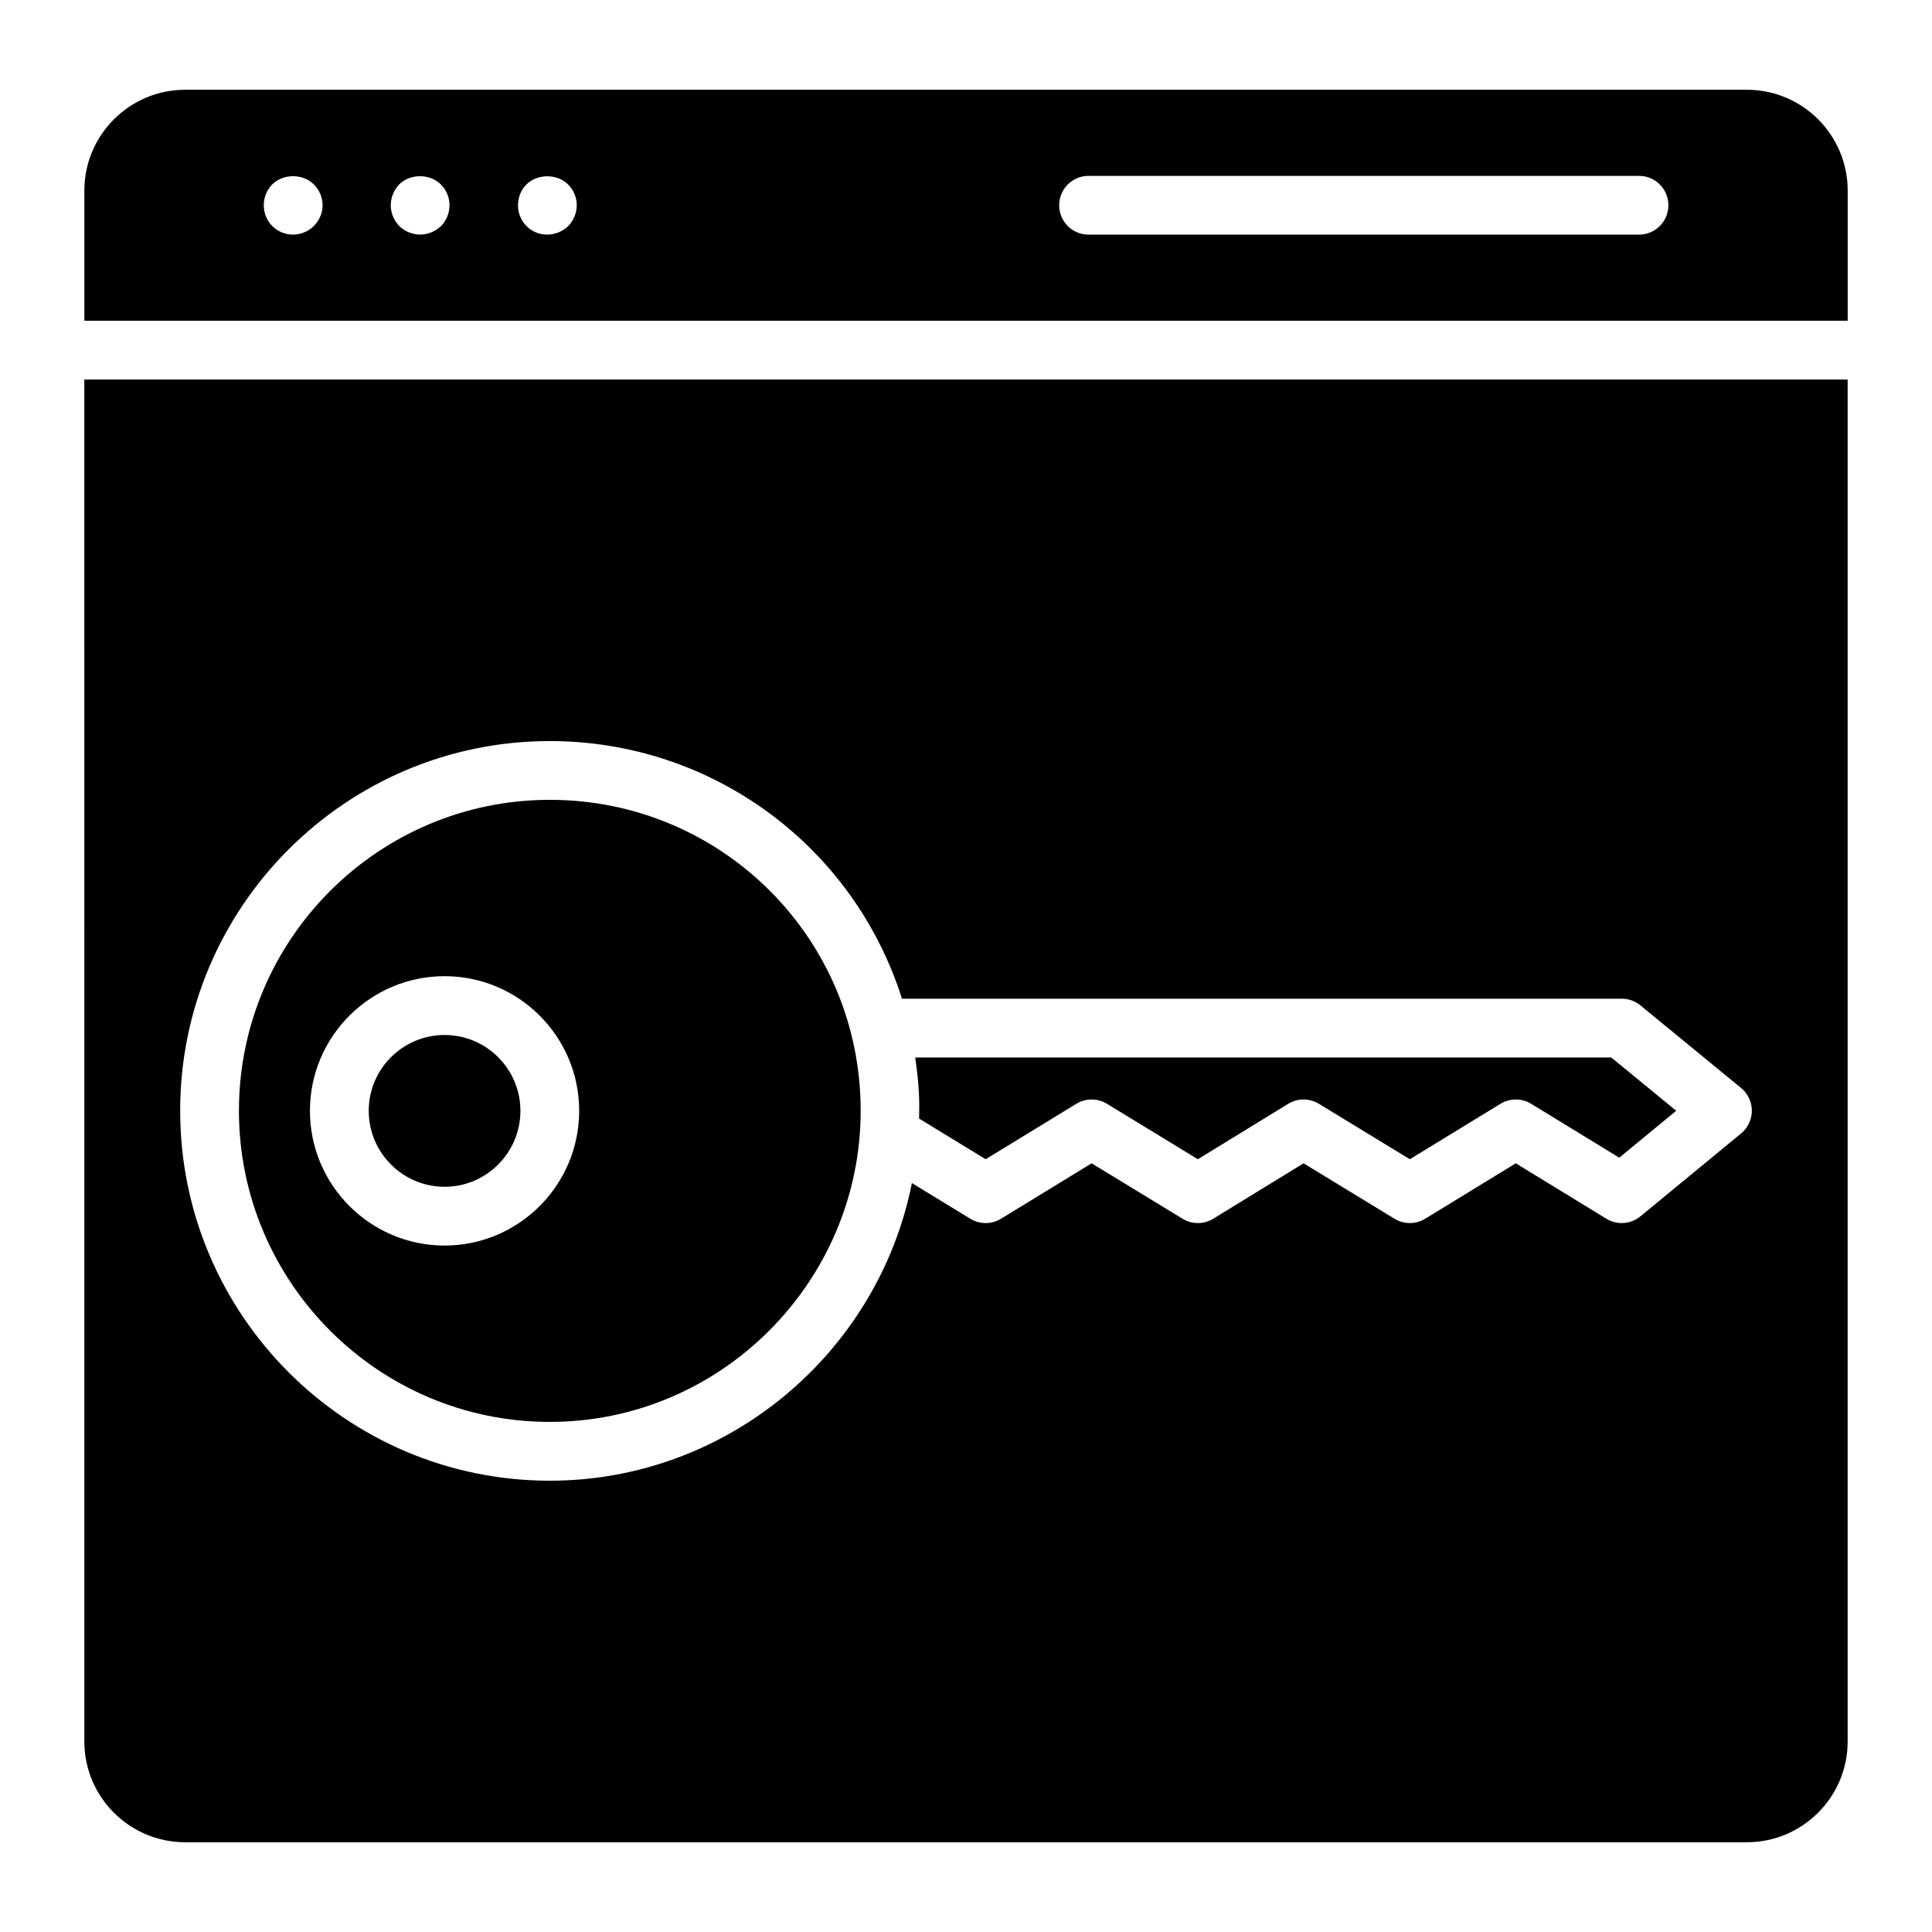<?xml version="1.0" encoding="UTF-8"?>
<!-- Uploaded to: SVG Repo, www.svgrepo.com, Generator: SVG Repo Mixer Tools -->
<svg fill="#000000" width="800px" height="800px" version="1.1" viewBox="144 144 512 512" xmlns="http://www.w3.org/2000/svg">
 <g>
  <path d="m166.35 605.51c0 14.723 11.98 26.703 26.703 26.703h413.89c14.727 0 26.703-11.98 26.703-26.703v-360.93h-467.3zm123.35-265.12c43.008 0 80.508 27.801 93.332 68.277h190.75c1.801 0 3.543 0.625 4.941 1.766l26.688 21.898c1.797 1.484 2.844 3.688 2.844 6.016s-1.043 4.539-2.836 6.016l-26.688 21.98c-1.43 1.18-3.188 1.781-4.953 1.781-1.398 0-2.809-0.379-4.062-1.141l-24.02-14.695-24.02 14.695c-2.496 1.52-5.621 1.52-8.113 0l-24.102-14.695-23.941 14.688c-2.488 1.527-5.621 1.535-8.121 0.008l-24.102-14.695-24.027 14.695c-2.496 1.52-5.629 1.52-8.121 0l-15.488-9.461c-8.941 45.047-48.898 78.879-95.957 78.879-54.016 0-97.957-43.984-97.957-98.047-0.008-54.02 43.934-97.965 97.949-97.965z"/>
  <path d="m289.7 520.82c45.559 0 82.387-37.355 82.387-82.469 0-45.73-36.871-82.387-82.387-82.387-45.422 0-82.379 36.957-82.379 82.387 0 45.473 36.957 82.469 82.379 82.469zm-27.883-118.12c19.668 0 35.672 16.004 35.672 35.672 0 19.691-16.004 35.711-35.672 35.711-19.676 0-35.68-16.016-35.68-35.711 0-19.672 16.004-35.672 35.68-35.672z"/>
  <path d="m387.58 440.44 17.633 10.77 24.02-14.695c2.496-1.523 5.621-1.523 8.117 0l24.094 14.695 23.945-14.688c2.496-1.535 5.629-1.527 8.121-0.008l24.109 14.695 24.027-14.695c2.496-1.523 5.629-1.523 8.121 0l23.352 14.285 15.09-12.43-17.203-14.125-184.46 0.004c1.113 7.754 1.133 11.691 1.031 16.191z"/>
  <path d="m261.82 458.51c11.082 0 20.094-9.027 20.094-20.133 0-11.082-9.012-20.094-20.094-20.094-11.082 0-20.102 9.012-20.102 20.094 0 11.102 9.02 20.133 20.102 20.133z"/>
  <path d="m606.95 167.79h-413.89c-14.727 0-26.703 11.98-26.703 26.703v34.516h467.3v-34.516c0-14.723-11.977-26.703-26.703-26.703zm-379.8 36.121c-2.981 2.961-7.926 3.059-10.984 0-3.106-3.106-2.922-8.152 0-11.059 2.883-2.883 8.102-2.883 10.984 0 3.086 3.082 3.144 7.898 0 11.059zm33.719 0c-3.098 2.938-7.809 3.066-11.059 0-3.074-3.258-2.934-7.969 0-11.059 2.883-2.883 8.184-2.883 11.059 0.074 3.066 3.051 2.938 8.043 0 10.984zm33.723 0c-3.398 3.234-8.406 2.781-11.059 0-3.113-3.129-2.914-8.145 0-11.059 2.883-2.809 8.023-2.883 10.984 0 3.062 3.047 3.121 7.848 0.074 11.059zm283.76 2.273h-145.87c-4.305 0-7.789-3.484-7.789-7.789s3.484-7.789 7.789-7.789h145.87c4.305 0 7.789 3.484 7.789 7.789s-3.484 7.789-7.789 7.789z"/>
 </g>
</svg>